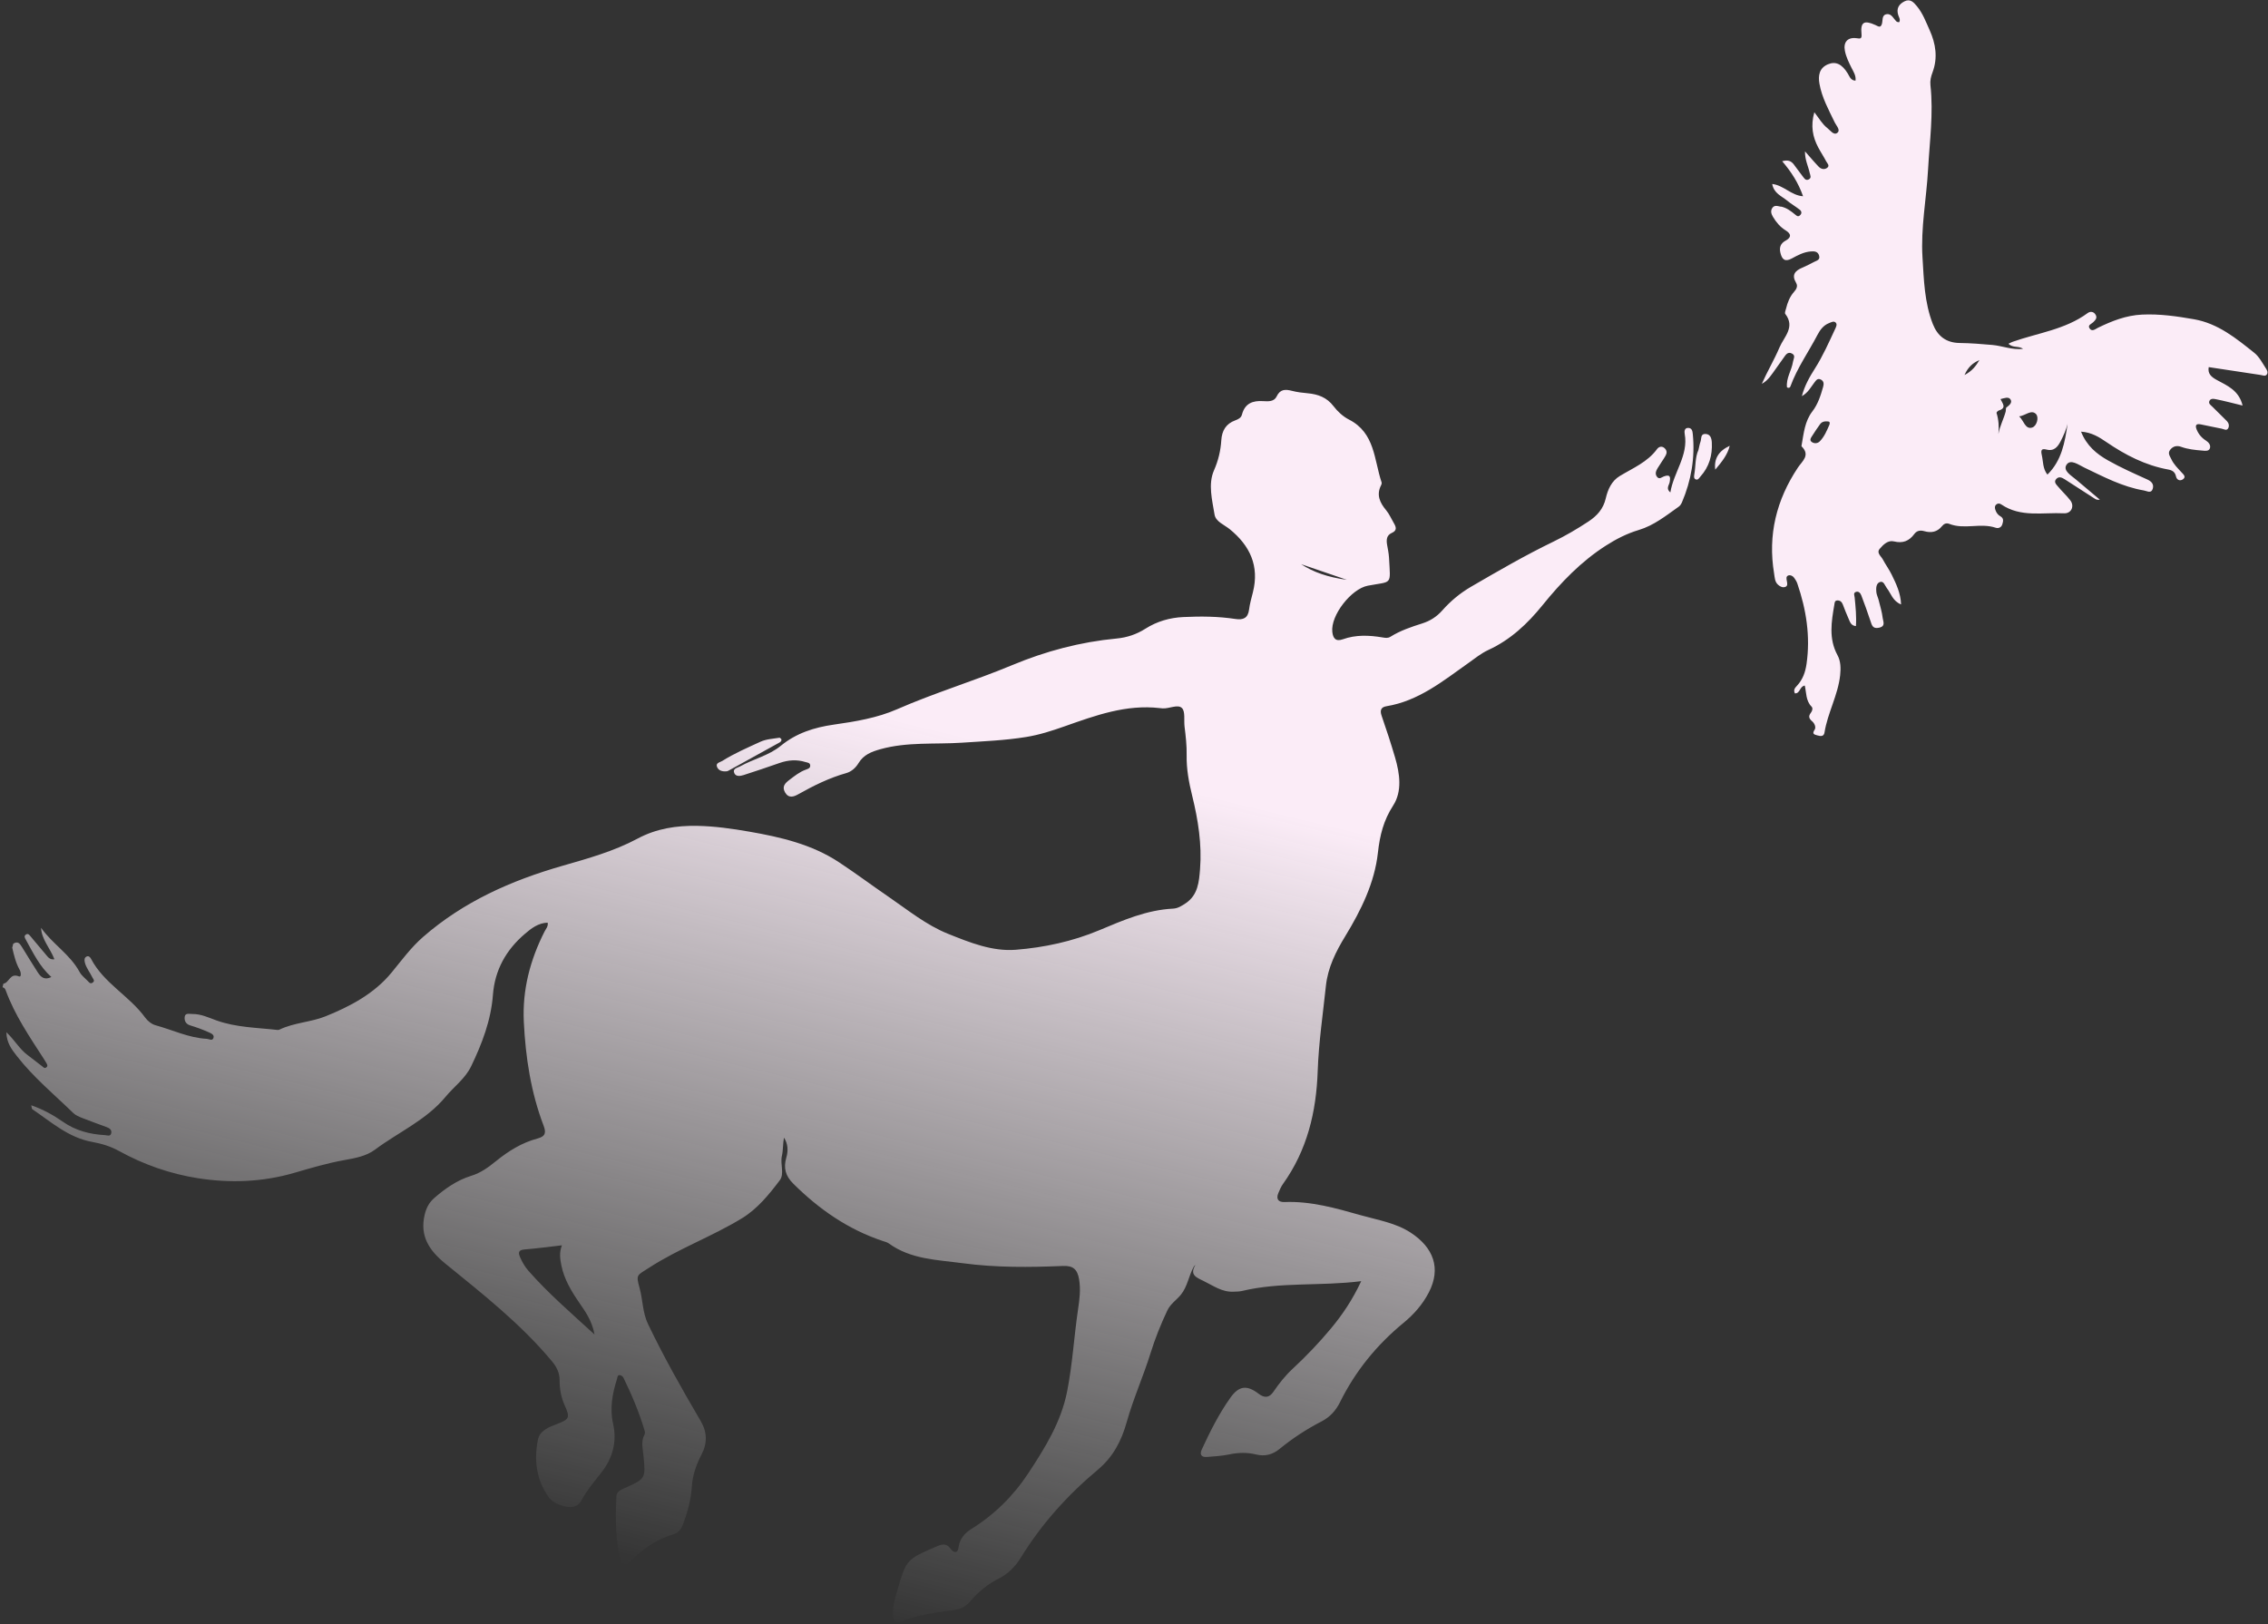 <svg width="761" height="545" viewBox="0 0 761 545" fill="none" xmlns="http://www.w3.org/2000/svg">
<rect x="0" y="0" width="761" height="545" fill="#333333" stroke="none"/>
<path d="M4.141 317.854L4.434 316.642C5.907 315.663 6.631 316.511 7.357 317.719C9.081 320.576 10.874 323.406 12.662 326.225C13.687 327.837 14.933 328.946 17.229 327.808C13.311 324.293 11.146 319.758 8.725 315.387C8.38 314.765 7.865 314.021 8.785 313.5C9.507 313.092 9.931 313.795 10.311 314.237C12.013 316.22 13.647 318.257 15.351 320.231C16.033 321.024 16.626 322.074 18.258 321.851C16.857 318.147 13.962 315.248 13.782 311.303C17.616 316.726 23.555 320.238 26.715 326.135C27.337 327.29 28.505 328.165 29.45 329.139C29.862 329.561 30.258 330.195 31.011 329.732C32.027 329.109 31.238 328.46 30.963 327.882C30.165 326.191 28.886 324.733 28.456 322.861C28.28 322.101 28.273 321.31 29.039 320.94C29.704 320.617 30.23 321.085 30.544 321.69C34.816 329.883 43.425 334.132 48.718 341.425C49.529 342.545 50.887 343.637 52.191 343.989C57.909 345.546 63.344 348.236 69.383 348.543C70.14 348.583 71.226 349.349 71.61 348.285C72.034 347.132 70.732 346.664 69.994 346.324C67.993 345.426 65.923 344.664 63.821 344.038C62.266 343.571 61.82 342.36 61.974 341.168C62.153 339.759 63.547 340.222 64.532 340.21C67.435 340.178 69.976 341.413 72.638 342.373C79.258 344.749 86.284 344.784 93.181 345.569C93.375 345.589 93.606 345.528 93.79 345.438C98.707 343.087 104.386 342.949 109.225 340.992C117.463 337.661 125.526 333.455 131.413 326.281C134.777 322.19 137.888 317.913 141.939 314.374C155.526 302.52 171.501 295.433 188.677 290.503C197.302 288.029 205.994 285.616 213.974 281.344C220.234 277.991 226.967 276.96 233.962 277.087C239.832 277.2 245.646 278.027 251.409 279.03C261.966 280.863 272.39 283.283 281.51 289.297C287.177 293.039 292.613 297.101 298.212 300.934C304.662 305.35 310.771 310.356 318.125 313.314C325.432 316.243 332.945 319.285 340.843 318.661C350.405 317.903 359.863 315.865 368.806 312.122C376.806 308.77 384.754 305.298 393.626 304.857C395.223 304.778 396.57 303.911 397.894 303.022C401.992 300.257 402.328 295.782 402.661 291.62C403.322 283.278 402.01 275.04 400.014 266.941C398.914 262.477 398.08 257.997 398.165 253.407C398.229 250.167 397.862 246.993 397.464 243.801C397.201 241.648 397.772 238.701 396.572 237.549C395.177 236.197 392.331 237.821 390.086 237.671C389.775 237.65 389.458 237.618 389.152 237.58C377.855 236.267 367.53 240.06 357.216 243.694C352.966 245.193 348.73 246.56 344.282 247.276C337.166 248.429 329.976 248.704 322.808 249.182C313.689 249.787 304.446 248.855 295.453 251.357C292.425 252.201 289.763 253.215 288.053 256.065C287.133 257.591 285.69 258.891 283.986 259.375C278.219 260.991 272.956 263.616 267.779 266.522C266.36 267.317 264.618 267.954 263.419 265.869C262.292 263.9 263.421 262.775 264.838 261.693C266.584 260.367 268.281 258.985 270.395 258.224C271.067 257.983 271.904 257.764 271.858 256.838C271.816 255.859 270.909 255.882 270.238 255.674C267.338 254.765 264.478 254.995 261.645 255.967C257.602 257.355 253.57 258.772 249.49 260.052C248.437 260.38 246.926 260.659 246.385 259.398C245.717 257.837 247.434 257.634 248.331 257.134C252.788 254.636 257.974 253.517 261.992 250.222C267.182 245.964 273.226 244.057 279.765 243.122C287.005 242.088 294.29 240.904 301.01 237.959C313.651 232.422 326.901 228.469 339.624 223.158C350.889 218.463 362.512 215.38 374.657 214.234C378.173 213.903 381.356 212.827 384.33 210.938C388.198 208.486 392.467 207.243 397.056 207.028C402.903 206.75 408.737 206.792 414.528 207.676C417.162 208.082 418.748 207.381 419.111 204.509C419.36 202.552 419.915 200.632 420.399 198.714C422.615 189.905 419.428 183.078 412.61 177.541C410.763 176.044 407.918 175.023 407.528 172.65C406.724 167.746 405.313 162.444 407.336 157.822C408.81 154.457 409.567 151.224 409.793 147.727C409.997 144.502 411.336 142.181 414.471 141.04C415.471 140.672 416.438 140.216 416.732 139.077C417.708 135.349 420.324 134.342 423.881 134.586C425.531 134.699 427.532 134.78 428.352 133.033C429.54 130.513 431.285 130.569 433.536 131.141C435.25 131.584 437.031 131.791 438.804 131.952C442.27 132.273 445.197 133.332 447.449 136.282C448.811 138.065 450.638 139.754 452.62 140.764C461.393 145.232 461.02 154.246 463.568 161.814C463.657 162.078 463.58 162.472 463.446 162.727C461.731 166.006 462.971 168.63 465.122 171.214C466.176 172.483 466.835 174.078 467.686 175.513C468.475 176.835 468.833 177.998 467.006 178.802C465.228 179.59 465.147 181.113 465.422 182.768C465.67 184.2 465.982 185.63 466.064 187.076C466.58 196.592 467.28 194.932 458.952 196.509C453.415 197.552 446.409 206.473 447.045 212.036C447.287 214.122 448.141 215.36 450.591 214.483C454.927 212.924 459.4 213.112 463.862 213.862C464.815 214.021 465.658 214.19 466.55 213.635C469.854 211.575 473.529 210.331 477.21 209.17C479.887 208.321 482.066 206.921 483.927 204.825C486.699 201.685 489.909 199.01 493.544 196.887C502.666 191.582 511.795 186.289 521.306 181.689C525.353 179.728 529.224 177.447 532.98 174.976C535.875 173.077 537.989 170.719 538.794 167.21C539.477 164.246 540.753 161.362 543.479 159.718C547.916 157.036 552.808 155.047 556.021 150.65C556.468 150.032 557.496 149.438 558.502 150.346C559.384 151.134 559.347 152.031 558.861 152.882C558.043 154.325 557.042 155.661 556.194 157.078C555.651 157.978 555.224 158.996 556.001 159.991C556.757 160.964 557.587 160.107 558.242 159.862C560.443 159.041 560.553 160.037 560.23 161.779C560.035 162.808 558.884 163.946 560.469 165.218C561.576 158.383 566.589 152.809 565.283 145.586C565.154 144.855 565.111 143.473 566.565 143.574C567.779 143.662 567.903 144.75 568 145.689C568.776 153.608 567.476 161.204 564.371 168.505C564.137 169.059 563.768 169.651 563.291 169.984C559.047 172.982 554.961 176.296 549.876 177.817C545.918 179.001 542.328 180.83 538.88 183.035C530.514 188.379 523.759 195.414 517.567 203.061C512.547 209.262 506.838 214.658 499.41 218.068C496.973 219.19 494.823 220.956 492.613 222.519C484.111 228.539 475.968 235.193 465.188 236.956C463.348 237.255 462.956 238.352 463.596 240.176C465.209 244.791 466.713 249.452 468.099 254.147C469.696 259.575 470.521 265.506 467.471 270.238C464.205 275.303 462.993 280.229 462.335 286.142C461.223 296.196 456.689 305.411 451.406 314.068C448.222 319.278 445.543 324.638 444.893 330.777C443.883 340.299 442.471 349.805 442.139 359.357C441.666 373.136 438.587 385.906 430.48 397.25C429.825 398.168 429.373 399.251 428.929 400.3C428.094 402.295 428.957 403.384 430.996 403.304C439.838 402.954 448.228 405.356 456.573 407.721C462.277 409.337 468.318 410.272 473.382 413.599C480.929 418.55 483.648 425.488 479.413 433.654C477.299 437.725 474.371 441.024 470.893 443.876C461.926 451.254 454.772 460.041 449.624 470.452C448.259 473.216 446.28 475.427 443.475 476.881C438.446 479.473 433.722 482.553 429.345 486.137C427.026 488.042 424.433 488.731 421.445 487.998C418.458 487.265 415.483 487.333 412.45 487.979C410.017 488.492 407.504 488.627 405.011 488.83C403.145 488.978 402.434 488.079 403.235 486.336C406.023 480.303 408.997 474.36 412.856 468.937C415.712 464.929 418.376 464.616 422.303 467.613C424.328 469.153 425.888 469.002 427.301 466.932C429.178 464.176 431.245 461.565 433.691 459.288C438.275 455.036 442.587 450.529 446.582 445.731C450.453 441.073 453.813 436.102 456.735 429.851C443.004 431.589 429.693 430.03 416.718 433.145C415.819 433.357 414.858 433.339 413.928 433.383C410.028 433.585 407.032 431.325 403.755 429.741C401.423 428.611 399.059 427.76 401.128 424.36C400.744 424.679 400.612 424.889 400.495 425.112C398.85 428.104 398.446 431.665 396.236 434.385C394.759 436.198 392.736 437.438 391.656 439.733C389.481 444.353 387.593 449.053 386.08 453.915C383.647 461.756 380.259 469.258 378.037 477.195C376.327 483.319 373.538 488.796 368.337 493.14C358.229 501.578 349.473 511.321 342.538 522.591C340.71 525.556 338.323 528 335.164 529.611C331.482 531.481 328.322 534.024 325.662 537.146C324.24 538.81 322.528 539.884 320.358 540.165C314.249 540.962 308.155 541.772 302.354 543.98C300.367 544.736 299.787 543.779 299.663 541.91C299.463 539.019 300.311 536.336 301.088 533.654C304.111 523.194 304.156 523.232 314.192 518.884C316.055 518.08 317.513 517.645 318.99 519.662C319.831 520.808 321.316 521.598 321.658 519.035C322.012 516.35 323.634 514.42 325.798 513.079C333.622 508.222 339.983 501.961 345.048 494.274C350.669 485.744 356.007 477.155 358.049 466.913C359.857 457.818 360.36 448.567 361.711 439.423C362.214 436.047 362.668 432.686 362.07 429.204C361.524 425.987 360.163 424.607 356.711 424.748C345.47 425.215 334.215 425.33 323.027 423.828C314.486 422.681 305.639 422.572 298.216 417.184C297.641 416.767 296.878 416.6 296.186 416.369C284.547 412.489 274.807 405.723 266.175 397.137C263.544 394.526 262.837 391.861 263.831 388.434C264.494 386.146 264.451 383.83 263.056 381.698C262.659 383.746 262.806 385.853 262.355 387.825C261.732 390.58 263.279 393.834 261.657 395.988C258.042 400.78 254.145 405.584 248.969 408.742C238.914 414.878 227.709 418.915 217.77 425.358C213.735 427.976 213.323 427.518 214.61 432.18C215.708 436.168 215.579 440.379 217.45 444.268C222.788 455.393 228.847 466.109 235.09 476.735C237.265 480.447 237.415 484.142 235.394 488.011C233.657 491.348 232.382 494.932 232.144 498.704C231.859 503.227 230.679 507.461 229.084 511.658C228.464 513.283 227.396 514.379 225.883 514.819C219.447 516.703 214.453 520.676 209.93 525.383L208.712 525.087C206.415 517.525 206.467 509.762 206.835 501.994C206.906 500.477 208.26 499.873 209.564 499.292C216.739 496.108 216.671 496.091 215.875 488.104C215.657 485.881 215.028 483.567 216.244 481.377C216.422 481.052 216.447 480.538 216.338 480.171C214.516 473.962 212.007 468.017 209.162 462.197C208.97 461.801 208.373 461.396 207.946 461.373C207.109 461.331 207.188 462.194 207.012 462.734C205.464 467.633 204.544 472.504 205.727 477.742C207.08 483.729 205.562 489.281 201.735 494.129C199.355 497.14 196.877 500.073 195.048 503.486C193.956 505.535 191.957 505.894 189.886 505.472C187.598 505.016 185.363 504.116 183.996 502.17C179.925 496.384 179.158 489.839 180.481 483.119C181.11 479.926 184.153 478.834 186.928 477.767C191.064 476.178 191.329 475.605 189.5 471.583C188.272 468.873 187.762 466.031 187.769 463.1C187.782 460.556 186.76 458.595 185.131 456.648C174.697 444.154 161.957 434.141 149.421 423.953C144.004 419.554 140.804 414.715 142.49 407.572C143.001 405.391 143.923 403.524 145.663 402C149.393 398.743 153.39 395.945 158.182 394.479C161.367 393.502 163.931 391.594 166.455 389.552C170.622 386.167 175.152 383.364 180.385 381.978C183.103 381.255 183.253 379.929 182.384 377.637C178.119 366.441 176.351 354.765 175.762 342.872C175.234 332.107 177.879 322.057 182.724 312.523C183.188 311.613 183.989 310.838 183.766 309.564C180.616 309.653 178.291 311.466 176.108 313.331C169.827 318.706 166.037 325.41 165.397 333.776C164.75 342.319 161.746 350.174 158.068 357.794C156.079 361.904 152.319 364.58 149.486 368.01C143.019 375.824 133.726 379.822 125.841 385.713C122.912 387.9 119.165 388.588 115.547 389.227C109.78 390.25 104.197 391.928 98.582 393.553C88.04 396.603 77.2 397.015 66.378 395.306C57.033 393.83 48.18 390.732 39.854 386.131C37.11 384.613 34.051 383.692 30.957 383.139C22.997 381.712 17.186 376.446 10.826 372.142C10.649 372.018 10.677 371.603 10.486 370.83C14.523 372.257 17.925 374.141 21.102 376.364C25.375 379.346 30.136 380.573 35.226 380.856C35.983 380.896 37.043 381.431 37.32 380.216C37.572 379.102 36.766 378.521 35.813 378.173C33.076 377.151 30.308 376.183 27.594 375.104C26.54 374.687 25.4 374.222 24.611 373.457C18.18 367.216 11.221 361.474 5.688 354.357C4.004 352.19 2.213 349.98 2.142 346.33C4.963 349.015 6.554 351.974 9.197 353.943C10.869 355.191 12.482 356.497 14.144 357.752C14.533 358.044 14.918 358.577 15.496 358.161C16.208 357.643 15.781 357.064 15.485 356.535C15.226 356.077 14.944 355.641 14.662 355.205C9.911 347.837 4.95 340.589 1.916 332.275C1.735 331.792 1.449 331.336 0.849 331.245L1.142 330.033C3.085 329.796 3.341 326.324 6.324 327.594C7.256 327.991 7.052 326.228 6.62 325.442C5.292 323.075 4.683 320.488 4.088 317.886L4.141 317.854ZM451.919 194.535C446.415 192.653 441.618 191.015 436.563 189.287C440.646 191.972 445.58 193.679 451.919 194.535ZM174.516 421.84C175.238 423.477 176.111 425.007 177.291 426.351C183.874 433.867 191.44 440.374 199.483 447.742C198.61 442.974 196.334 439.974 194.239 436.9C191.644 433.096 189.302 429.183 188.367 424.597C187.923 422.409 187.607 420.215 188.548 417.824C184.217 418.317 180.114 418.874 176.001 419.213C173.922 419.382 173.83 420.283 174.523 421.85L174.516 421.84ZM597.498 69.293C599.42 69.661 600.919 70.805 602.367 72.008C602.9 72.451 603.316 72.821 603.948 72.257C604.674 71.607 604.51 70.868 603.899 70.379C602.515 69.281 600.96 68.402 599.601 67.274C597.768 65.762 595.195 64.878 594.644 61.722C598.543 62.192 601.022 65.582 604.997 65.847C603.428 61.349 601.049 57.66 597.991 54.094C600.075 53.496 601.074 54.133 601.88 55.162C602.904 56.478 603.832 57.86 604.869 59.161C605.354 59.763 605.811 60.708 606.859 60.217C607.949 59.701 607.393 58.795 607.227 58.028C606.738 55.766 605.586 53.639 605.647 50.784C607.382 52.738 608.756 54.399 610.248 55.944C611.035 56.754 612.189 57.016 613.113 56.289C614.038 55.563 613.094 54.769 612.747 54.12C611.928 52.549 610.934 51.07 610.105 49.506C608.209 45.943 607.485 42.233 608.777 37.65C610.436 39.81 611.461 41.646 613.09 42.92C614.113 43.724 615.271 45.458 616.432 44.609C617.704 43.679 616.179 42.233 615.64 41.107C613.607 36.883 611.309 32.748 610.491 28.091C610.018 25.429 610.393 22.803 613.362 21.567C615.979 20.48 618.073 21.517 620.009 24.686C620.621 25.695 620.987 27.013 622.601 27.054C622.793 25.37 621.947 24.133 621.307 22.866C620.372 20.998 619.444 19.131 619.034 17.068C618.455 14.138 619.941 12.435 622.898 12.811C624.157 12.973 624.779 13.16 624.605 11.387C624.223 7.419 625.449 6.676 629.246 8.386C630.165 8.797 630.957 9.51 631.428 8.09C631.828 6.886 631.307 5.056 633.028 4.765C634.719 4.484 635.331 6.31 636.393 7.249C636.58 7.411 636.934 7.398 637.232 7.47C637.771 6.552 637.174 5.815 636.943 5.095C636.244 2.917 637.074 1.467 638.974 0.475C640.975 -0.564 642.145 0.822 643.199 2.091C645.161 4.451 646.213 7.325 647.45 10.073C649.524 14.684 650.267 19.394 648.428 24.302C647.924 25.633 647.564 27.044 647.735 28.574C648.779 38.029 647.465 47.425 646.941 56.841C646.397 66.673 644.453 76.436 645.067 86.325C645.532 93.856 645.713 101.478 648.517 108.661C650.1 112.731 652.971 115.023 657.565 115.079C661.216 115.121 664.859 115.421 668.497 115.739C671.887 116.04 675.155 117.478 678.821 117.049C677.337 115.953 675.374 116.832 673.925 115.333C674.537 115.041 674.896 114.824 675.291 114.686C683.78 111.695 692.989 110.573 700.501 105.031C701.369 104.389 702.553 104.488 703.196 105.666C703.768 106.729 703.058 107.391 702.384 108.088C701.796 108.69 700.365 109.052 701.15 110.202C701.982 111.417 703.108 110.381 703.927 109.978C708.63 107.692 713.361 105.808 718.744 105.552C724.655 105.273 730.395 106.108 736.158 107.111C744.247 108.525 750.313 113.521 756.419 118.391C757.997 119.653 759.021 121.641 760.158 123.388C760.558 124.005 761.165 124.888 760.579 125.669C760.06 126.36 759.221 125.914 758.516 125.806C752.74 124.935 746.974 124.057 741.102 123.171C740.723 125.367 741.924 126.438 743.753 127.447C747.237 129.368 751.217 130.88 752.476 136.064C749.154 135.259 746.326 134.501 743.461 133.932C742.791 133.797 741.659 133.594 741.298 134.637C741.013 135.474 741.821 135.938 742.313 136.435C743.929 138.064 745.594 139.643 747.207 141.281C747.836 141.926 748.058 142.832 747.69 143.604C747.176 144.681 746.221 143.974 745.472 143.828C743.109 143.381 740.759 142.847 738.392 142.381C736.834 142.075 736.508 142.749 737.061 144.112C737.71 145.714 738.759 146.928 740.238 147.86C741.143 148.439 741.895 149.428 741.477 150.484C741.082 151.482 739.803 151.253 738.946 151.179C736.551 150.976 734.161 150.755 731.857 149.918C730.506 149.429 729.196 149.623 728.195 150.887C727.236 152.089 728.107 153.036 728.551 154.032C729.345 155.776 730.714 157.085 731.982 158.478C732.595 159.147 733.609 159.949 732.507 160.776C731.527 161.507 730.391 161.097 730.119 159.802C729.796 158.307 728.835 157.769 727.505 157.527C719.844 156.136 713.138 152.662 706.778 148.322C704.386 146.693 701.859 145.066 698.274 144.825C700.137 149.564 703.524 152.331 707.324 154.473C711.575 156.876 716.069 158.871 720.532 160.886C722.067 161.581 722.76 162.592 722.313 164.027C721.802 165.688 720.394 164.727 719.379 164.562C712.163 163.341 705.789 159.948 699.284 156.837C697.458 155.964 694.742 153.888 693.401 155.922C692.096 157.92 694.972 159.523 696.585 160.901C699.229 163.165 701.908 165.393 704.574 167.636C703.91 167.771 703.408 167.65 703.002 167.39C699.584 165.198 696.193 162.967 692.762 160.79C691.871 160.224 690.819 159.727 689.924 160.739C689.055 161.721 689.942 162.528 690.493 163.191C691.826 164.797 693.385 166.215 694.655 167.859C696.165 169.813 695.003 172.338 692.56 172.222C685.468 171.865 678.048 173.681 671.528 169.257C670.955 168.867 670.357 168.803 669.809 169.279C669.261 169.756 669.302 170.367 669.5 170.998C669.797 171.931 670.325 172.732 671.168 173.197C672.425 173.887 672.155 174.889 671.858 175.893C671.525 177.005 670.533 177.375 669.609 177.061C664.516 175.342 659.113 177.763 654.06 175.766C653.056 175.371 652.247 175.731 651.587 176.557C650.022 178.51 647.985 178.877 645.666 178.216C644.332 177.839 643.172 178.015 642.312 179.179C640.593 181.506 638.495 182.388 635.499 181.652C633.483 181.155 631.921 182.722 630.724 184.127C629.541 185.509 631.161 186.565 631.742 187.666C632.67 189.415 633.865 191.033 634.734 192.804C636.241 195.887 637.742 198.995 637.884 202.797C635.048 201.661 634.513 199.109 633.078 197.291C632.444 196.482 632.064 194.74 630.69 195.312C629.477 195.816 629.467 197.42 629.581 198.658C629.667 199.567 630.14 200.444 630.362 201.35C630.866 203.364 631.488 205.372 631.724 207.411C631.85 208.491 632.79 210.118 630.489 210.61C628.349 211.069 628.085 209.776 627.605 208.332C626.657 205.474 625.63 202.642 624.563 199.827C624.266 199.047 623.67 198.229 622.685 198.61C621.781 198.955 622.245 199.794 622.315 200.511C622.622 203.671 622.954 206.837 622.73 210.065C621.082 209.908 620.764 208.691 620.318 207.704C619.58 206.099 618.973 204.436 618.326 202.791C617.987 201.919 617.392 201.398 616.43 201.461C615.578 201.514 615.589 202.288 615.496 202.858C614.514 208.584 613.531 214.274 616.544 219.812C617.653 221.857 617.681 224.232 617.441 226.524C616.73 233.213 613.242 239.157 612.19 245.763C611.954 247.257 610.771 247.006 609.723 246.716C608.743 246.443 607.925 246.245 608.87 244.841C609.432 244.009 608.828 242.67 608.064 242.027C606.951 241.075 606.728 240.286 607.619 239.139C608.101 238.529 608.346 237.593 607.853 237.096C605.89 235.114 606.122 232.407 605.575 230.015C603.79 230.308 604.055 232.713 602.261 232.637C601.643 231.429 602.366 230.716 602.979 230.049C604.906 227.978 605.767 225.505 606.164 222.749C607.491 213.483 606.071 204.537 603.067 195.763C602.834 195.088 602.436 194.462 602.019 193.877C601.567 193.247 600.799 192.845 600.097 193.061C599.209 193.339 599.416 194.196 599.554 194.929C599.688 195.643 599.901 196.547 599.126 196.88C598.22 197.27 597.281 196.827 596.568 196.161C595.478 195.152 595.498 193.731 595.277 192.412C593.128 179.478 596.055 167.703 603.272 156.869C604.691 154.738 607.535 152.754 604.522 149.781C604.419 149.685 604.504 149.373 604.542 149.176C605.239 145.3 605.569 141.335 608.121 138.025C609.987 135.608 610.907 132.71 611.73 129.797C612.007 128.842 612.007 127.873 610.97 127.352C609.837 126.782 609.366 127.609 608.75 128.402C607.581 129.912 606.716 131.729 604.589 132.918C605.544 129.311 607.195 126.446 608.959 123.672C611.641 119.452 613.647 114.898 615.749 110.394C616.052 109.74 616.493 108.888 616.019 108.315C615.368 107.539 614.462 108.117 613.705 108.409C611.842 109.141 610.715 110.662 609.841 112.333C606.823 118.122 602.99 123.48 600.741 129.671C600.61 130.025 600.258 130.325 599.604 129.969C599.226 126.918 601.168 124.303 601.617 121.371C601.768 120.412 602.598 119.295 601.267 118.614C599.862 117.896 599.202 119.019 598.532 119.96C597.629 121.23 596.75 122.514 595.825 123.761C594.478 125.596 593.335 127.633 591.154 128.781C592.995 124.609 595.341 120.702 597.095 116.553C598.576 113.046 602.463 109.773 599.026 105.316C598.766 104.975 599.145 104.116 599.291 103.515C599.786 101.473 600.539 99.557 601.95 97.944C602.724 97.055 603.36 96.07 602.636 94.854C601.066 92.214 602.332 90.825 604.733 89.811C606.078 89.249 607.372 88.559 608.671 87.887C609.547 87.436 610.816 87.223 610.373 85.743C609.951 84.322 608.792 84.266 607.588 84.359C605.226 84.54 603.181 85.65 601.176 86.742C598.881 87.989 597.924 86.985 597.407 84.878C596.95 83.045 597.408 81.676 599.185 80.708C601.129 79.645 601.064 78.463 599.139 77.288C597.326 76.176 595.982 74.576 594.907 72.764C594.357 71.832 593.996 70.83 594.646 69.822C595.385 68.673 596.468 69.151 597.485 69.344L597.498 69.293ZM685.097 152.68C685.6 154.847 685.371 157.204 686.988 159.238C691.795 154.51 692.832 148.412 693.75 142.248C693.239 144.241 692.401 146.137 691.462 147.963C690.475 149.876 689.276 151.514 686.611 150.823C684.974 150.399 684.725 151.092 685.097 152.68ZM681.902 143.43C683.398 142.949 684.247 140.043 683.143 138.905C681.572 137.277 679.53 139.491 677.504 139.699C679.067 141.101 679.533 144.201 681.9 143.438L681.902 143.43ZM670.552 145.575C671.022 142.926 672.308 140.601 672.977 138.1C673.101 137.627 672.963 136.894 673.246 136.694C674.211 135.986 675.287 135.081 674.598 134.017C673.924 132.966 672.496 133.615 671.244 133.903C671.864 135.291 673.441 136.894 670.679 137.722C670.357 137.823 669.858 138.357 669.913 138.54C670.627 140.839 670.784 143.165 670.541 145.581L670.552 145.575ZM664.177 120.799C662.117 121.708 660.413 123.008 659.16 125.834C661.785 124.453 663.056 122.707 664.177 120.799ZM607.976 148.332C608.826 148.915 609.915 148.775 610.596 148.088C612.138 146.525 612.973 144.494 613.832 142.514C614.053 142.011 613.906 141.464 613.666 141.451C612.147 141.208 611.284 141.528 610.69 142.344C609.782 143.595 608.911 144.881 608.089 146.189C607.676 146.851 606.99 147.671 607.965 148.338L607.976 148.332ZM262.191 248.063C262.144 247.846 261.796 247.681 261.612 247.511C259.376 247.883 257.16 247.947 255.151 248.868C250.807 250.864 246.397 252.764 242.334 255.312C241.558 255.797 240.004 255.958 240.617 257.372C241.168 258.635 242.498 258.913 243.838 258.78C244.042 258.758 244.241 258.681 244.418 258.58C250.07 255.466 255.724 252.343 261.367 249.227C261.835 248.973 262.313 248.676 262.182 248.061L262.191 248.063ZM569.874 151.014C568.752 153.486 568.99 156.333 568.516 159.07C568.413 159.682 568.279 160.457 568.866 160.788C569.733 161.267 570.148 160.336 570.579 159.858C573.493 156.618 574.61 152.754 574.379 148.464C574.299 147.046 573.913 145.625 572.198 145.595C570.538 145.56 570.934 147.199 570.592 148.165C570.283 149.032 570.137 149.965 569.883 151.016L569.874 151.014ZM575.535 157.57C577.712 154.986 579.646 152.629 580.387 149.571C576.63 151.306 575.052 153.982 575.535 157.57Z" fill="url(#paint0_linear_8081_1370)"/>
<defs>
<linearGradient id="paint0_linear_8081_1370" x1="447.483" y1="-46.706" x2="303.285" y2="548.018" gradientUnits="userSpaceOnUse">
<stop offset="0.514" stop-color="#FBECF7"/>
<stop offset="1" stop-color="white" stop-opacity="0"/>
</linearGradient>
</defs>
</svg>
